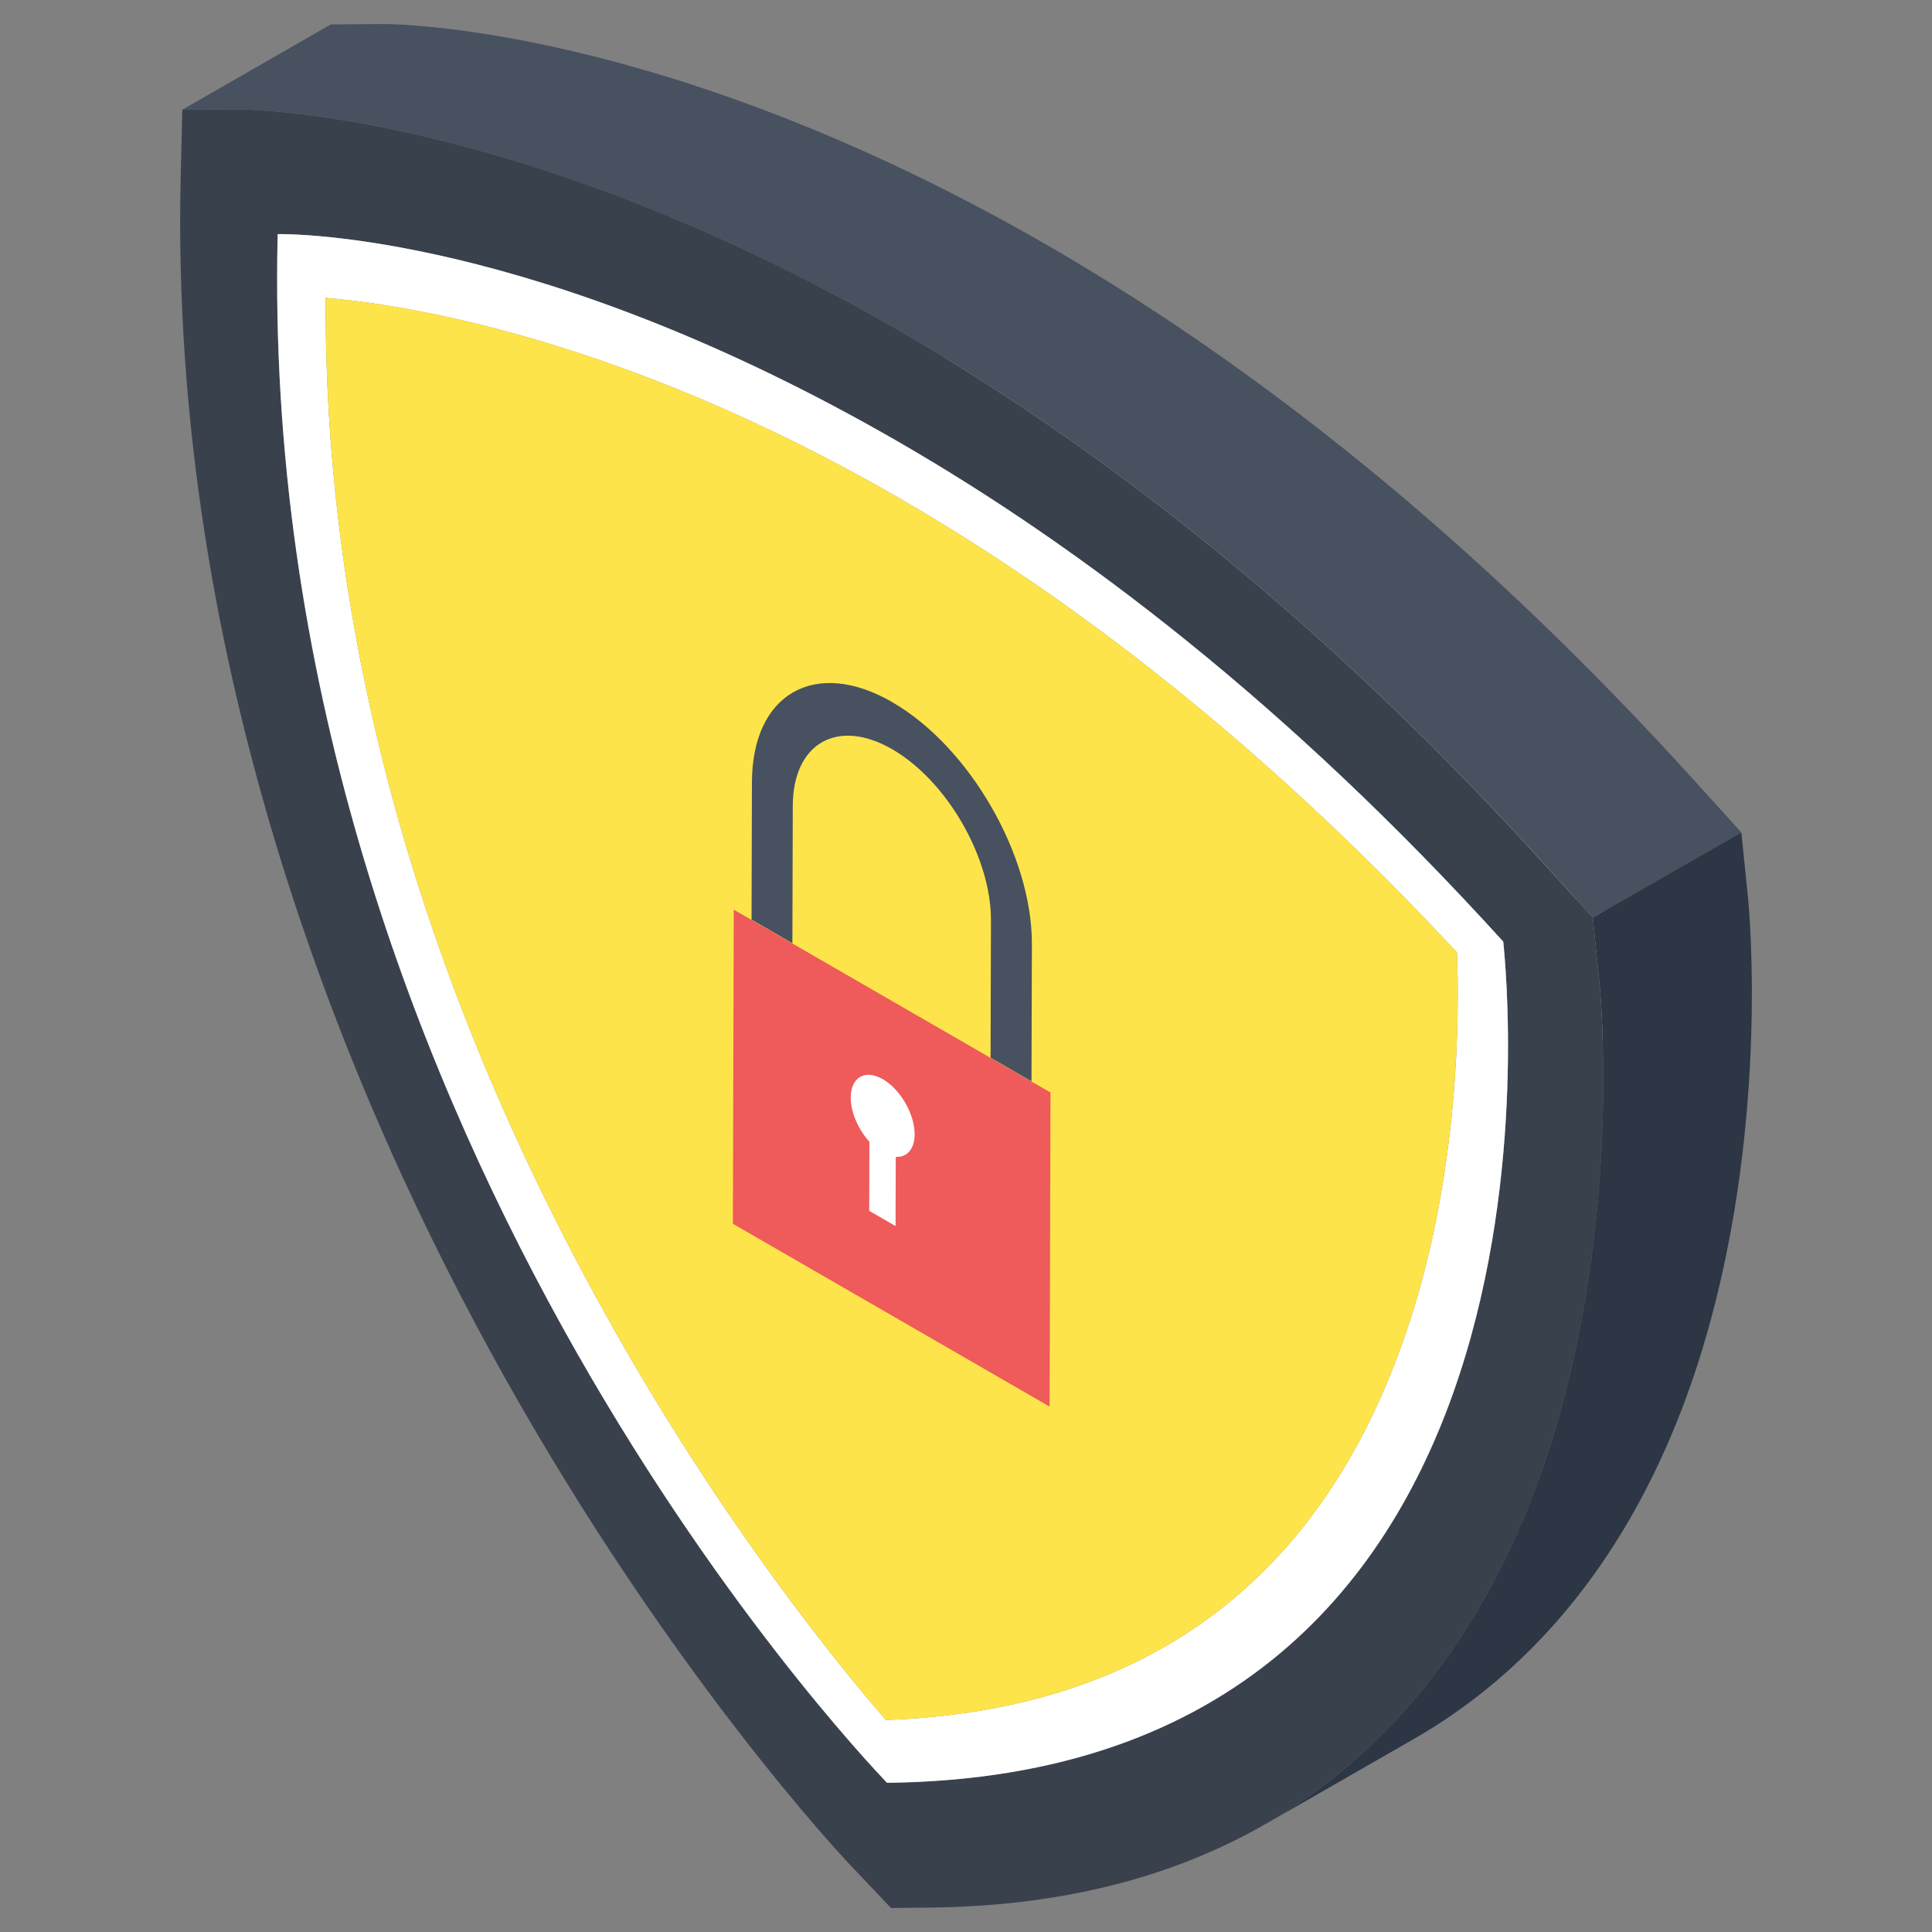 <svg xmlns="http://www.w3.org/2000/svg" xmlns:xlink="http://www.w3.org/1999/xlink" id="Layer_1" height="512" viewBox="0 0 50 50" width="512"><rect x="0" y="0" width="50" height="50" fill="#808080" stroke="none"/><clipPath id="SVGID_2_"><path id="SVGID_41_" d="m33.792 42.622-2.494 1.449c9.064-5.268 7.694-18.828 7.606-19.7l2.494-1.449c.088.872 1.458 14.433-7.606 19.7z"/></clipPath><clipPath id="SVGID_4_"><path id="SVGID_43_" d="m7.186 6.059 2.494-1.449c.334-.002 6.673-.045 16.07 5.379 4.699 2.713 10.079 6.793 15.648 12.933l-2.494 1.449c-5.569-6.14-10.948-10.22-15.648-12.933-9.397-5.425-15.737-5.382-16.07-5.379z"/></clipPath><g><g><g><g><g><g clip-path="url(#SVGID_2_)"><path d="m38.904 24.371 2.494-1.449c.002.019.004.045.008.076l-2.494 1.449c-.003-.031-.006-.057-.008-.076" fill="#c6c6c6"/><path d="m38.911 24.447 2.494-1.449c.013.137.036.388.058.733l-2.494 1.449c-.022-.345-.045-.596-.058-.733" fill="#c1c1c1"/><path d="m38.969 25.18 2.494-1.449c.017.262.033.578.044.941l-2.494 1.449c-.011-.363-.027-.679-.044-.941" fill="#bcbcbc"/><path d="m39.013 26.121 2.494-1.449c.01.328.015.693.014 1.09l-2.494 1.449c.002-.397-.004-.762-.014-1.09" fill="#b8b7b8"/><path d="m39.027 27.211 2.494-1.449c-.002.369-.01.765-.028 1.184l-2.494 1.449c.018-.419.026-.815.028-1.184" fill="#bfbfbf"/><path d="m38.999 28.395 2.494-1.449c-.017.395-.041.81-.076 1.24l-2.494 1.449c.035-.431.06-.846.076-1.24" fill="#adadad"/><path d="m38.923 29.636 2.494-1.449c-.034.412-.077.838-.131 1.275l-2.494 1.449c.055-.437.098-.863.131-1.275" fill="#a8a7a7"/><path d="m38.791 30.911 2.494-1.449c-.053.423-.117.856-.193 1.297l-2.494 1.449c.076-.441.14-.874.193-1.297" fill="#a1a1a1"/><path d="m38.599 32.207 2.494-1.449c-.075.436-.163.879-.265 1.327l-2.494 1.449c.102-.447.19-.89.265-1.327" fill="#9d9d9d"/><path d="m38.334 33.534 2.494-1.449c-.103.452-.22.908-.354 1.365l-2.494 1.449c.134-.457.251-.913.354-1.365" fill="#979797"/><path d="m37.98 34.899 2.494-1.449c-.139.475-.295.951-.471 1.424l-2.494 1.449c.176-.473.332-.949.471-1.424" fill="#939393"/><path d="m37.509 36.323 2.494-1.449c-.192.515-.406 1.028-.647 1.532l-2.494 1.449c.24-.504.455-1.016.647-1.532" fill="#8e8e8e"/><path d="m36.862 37.855 2.494-1.449c-.288.605-.613 1.198-.98 1.771l-2.494 1.449c.367-.574.692-1.167.98-1.771" fill="#898989"/><path d="m35.882 39.627 2.494-1.449c-1.108 1.733-2.595 3.289-4.584 4.445l-2.494 1.449c1.989-1.156 3.476-2.712 4.584-4.445" fill="#838484"/></g></g><g><g clip-path="url(#SVGID_4_)"><path d="m7.186 6.059 2.494-1.449c.004 0 .009-0.0.015-0l-2.494 1.449c-.006 0-.011 0-.015 0" fill="#939393"/><path d="m7.201 6.058 2.494-1.449c.083-0.0.347-0.0.775.03l-2.494 1.449c-.428-.03-.692-.03-.775-.03" fill="#979797"/><path d="m7.976 6.088 2.494-1.449c.317.022.725.061 1.217.127l-2.494 1.449c-.492-.067-.899-.105-1.216-.127" fill="#9d9d9d"/><path d="m9.192 6.216 2.494-1.449c.418.057.897.134 1.433.238l-2.494 1.449c-.536-.104-1.015-.181-1.433-.238" fill="#a1a1a1"/><path d="m10.626 6.454 2.494-1.449c.471.092.985.204 1.541.344l-2.494 1.449c-.556-.139-1.071-.252-1.541-.344" fill="#a8a7a7"/><path d="m12.167 6.797 2.494-1.449c.5.125 1.032.271 1.597.441l-2.494 1.449c-.564-.171-1.097-.317-1.597-.441" fill="#adadad"/><path d="m13.764 7.239 2.494-1.449c.513.155 1.052.331 1.616.529l-2.494 1.449c-.564-.199-1.103-.374-1.616-.529" fill="#bfbfbf"/><path d="m15.38 7.768 2.494-1.449c.524.184 1.069.389 1.633.615l-2.494 1.449c-.565-.226-1.11-.43-1.633-.615" fill="#b8b7b8"/><path d="m17.013 8.382 2.494-1.449c.528.212 1.074.442 1.637.694l-2.494 1.449c-.562-.252-1.108-.483-1.637-.694" fill="#bcbcbc"/><path d="m18.65 9.076 2.494-1.449c.536.24 1.086.498 1.651.778l-2.494 1.449c-.565-.279-1.116-.538-1.651-.778" fill="#c1c1c1"/><path d="m20.301 9.854 2.494-1.449c.542.268 1.097.555 1.664.862l-2.494 1.449c-.567-.307-1.122-.594-1.664-.862" fill="#c6c6c6"/><path d="m21.965 10.716 2.494-1.449c.424.229.854.47 1.291.722.123.071.247.143.371.216l-2.494 1.449c-.124-.073-.248-.145-.371-.216-.437-.252-.868-.493-1.291-.722" fill="#cccbcb"/><path d="m23.627 11.654 2.494-1.449c.527.31 1.062.637 1.604.982l-2.494 1.449c-.542-.345-1.077-.672-1.604-.982" fill="#d0d0d1"/><path d="m25.231 12.636 2.494-1.449c.531.338 1.069.693 1.614 1.066l-2.494 1.449c-.545-.373-1.083-.728-1.614-1.066" fill="#d5d5d5"/><path d="m26.845 13.702 2.494-1.449c.538.368 1.082.754 1.632 1.159l-2.494 1.449c-.55-.405-1.094-.791-1.632-1.159" fill="#dbdada"/><path d="m28.477 14.861 2.494-1.449c.545.401 1.097.821 1.653 1.26l-2.494 1.449c-.556-.439-1.108-.859-1.653-1.26" fill="#dfdfdf"/><path d="m30.13 16.121 2.494-1.449c.552.435 1.109.889 1.67 1.363l-2.494 1.449c-.561-.474-1.118-.928-1.67-1.363" fill="#e5e5e4"/><path d="m31.8 17.484 2.494-1.449c.553.467 1.111.953 1.673 1.459l-2.494 1.449c-.562-.506-1.119-.992-1.673-1.459" fill="#eaeaea"/><path d="m33.473 18.943 2.494-1.449c.547.493 1.099 1.005 1.653 1.537l-2.494 1.449c-.554-.532-1.105-1.044-1.653-1.537" fill="#f0efef"/><path d="m35.126 20.48 2.494-1.449c.534.513 1.072 1.044 1.611 1.594l-2.494 1.449c-.54-.55-1.077-1.081-1.611-1.594" fill="#f4f5f5"/><path d="m36.738 22.074 2.494-1.449c.517.526 1.036 1.07 1.557 1.632l-2.494 1.449c-.521-.562-1.04-1.106-1.557-1.632" fill="#f9f9f9"/><path d="m38.294 23.706 2.494-1.449c.203.219.406.44.609.664l-2.494 1.449c-.203-.224-.406-.446-.609-.664" fill="#fff"/></g></g><g><path d="m45.066 21.543-3.845 2.203-1.267-1.398c-5.258-5.795-10.873-10.437-16.689-13.795-9.885-5.707-16.916-5.725-17.209-5.725l-1.337.011 3.841-2.206 1.337-.011c.297 0 7.327.021 17.209 5.725 5.82 3.361 11.435 8 16.689 13.795z" fill="#475160"/></g><g><path d="m41.394 25.445c.026.247.589 6.109-1.269 11.96-1.712 5.394-5.885 11.846-16.031 11.963l-1.036.01-1.069-1.127c-.187-.199-4.618-4.907-8.942-12.63-3.987-7.117-8.675-18.289-8.37-31.081l.041-1.7 1.337-.011c.294-.002 7.326.018 17.209 5.724 5.819 3.36 11.433 8 16.689 13.795l1.27 1.399zm-18.438 20.695c18.127-.207 16.057-20.69 15.948-21.768-5.569-6.14-10.948-10.22-15.648-12.933-9.397-5.425-15.737-5.382-16.07-5.379-.545 22.875 14.954 39.22 15.77 40.081" fill="#39414d"/></g><g><path d="m43.969 35.2c-1.104 3.478-3.23 7.391-7.317 9.769l-3.845 2.206c4.087-2.378 6.213-6.294 7.317-9.769 1.857-5.852 1.295-11.715 1.27-11.962l-.173-1.698 3.845-2.203.173 1.698c.025.244.587 6.107-1.27 11.959z" fill="#2c3644"/></g><g><path d="m38.904 24.371c.109 1.078 2.179 21.561-15.948 21.768-.816-.86-16.315-17.206-15.77-40.081.334-.002 6.673-.045 16.07 5.379 4.699 2.713 10.079 6.793 15.648 12.933zm-2.408 9.789c1.262-3.904 1.276-7.851 1.21-9.511-4.566-4.908-9.426-8.866-14.454-11.769-7.29-4.208-12.939-5.016-14.824-5.171-.041 8.757 2.405 17.623 7.274 26.362 2.981 5.35 6.04 9.077 7.227 10.443 6.863-.252 11.428-3.732 13.567-10.354" fill="#fff"/></g><g><path d="m23.252 12.88c5.028 2.903 9.889 6.861 14.454 11.769.065 1.66.052 5.607-1.21 9.511-2.139 6.622-6.703 10.102-13.567 10.354-1.186-1.366-4.246-5.093-7.227-10.443-4.869-8.739-7.315-17.605-7.274-26.362 1.884.154 7.534.962 14.824 5.171z" fill="#fee44b"/></g></g></g></g><g><g><g><g><g><path d="m27.187 28.274-.023 8.129-8.197-4.732.023-8.129z" fill="#ef5a5a"/></g></g></g><g><g><g><path d="m23.093 18.173c1.998 1.154 3.618 3.959 3.612 6.256l-.01 3.555-1.059-.612.01-3.555c.005-1.625-1.142-3.611-2.556-4.427-1.414-.816-2.568-.158-2.573 1.466l-.01 3.555-1.057-.611.01-3.555c.006-2.297 1.637-3.226 3.634-2.073z" fill="#475160"/></g></g></g><g><path d="m22.847 27.929c.456.263.825.903.824 1.428-.001.384-.202.6-.489.583l-.005 1.79-.682-.394.005-1.788c-.287-.315-.484-.761-.483-1.145.001-.525.372-.737.829-.474z" fill="#fff"/></g></g></g></g></svg>